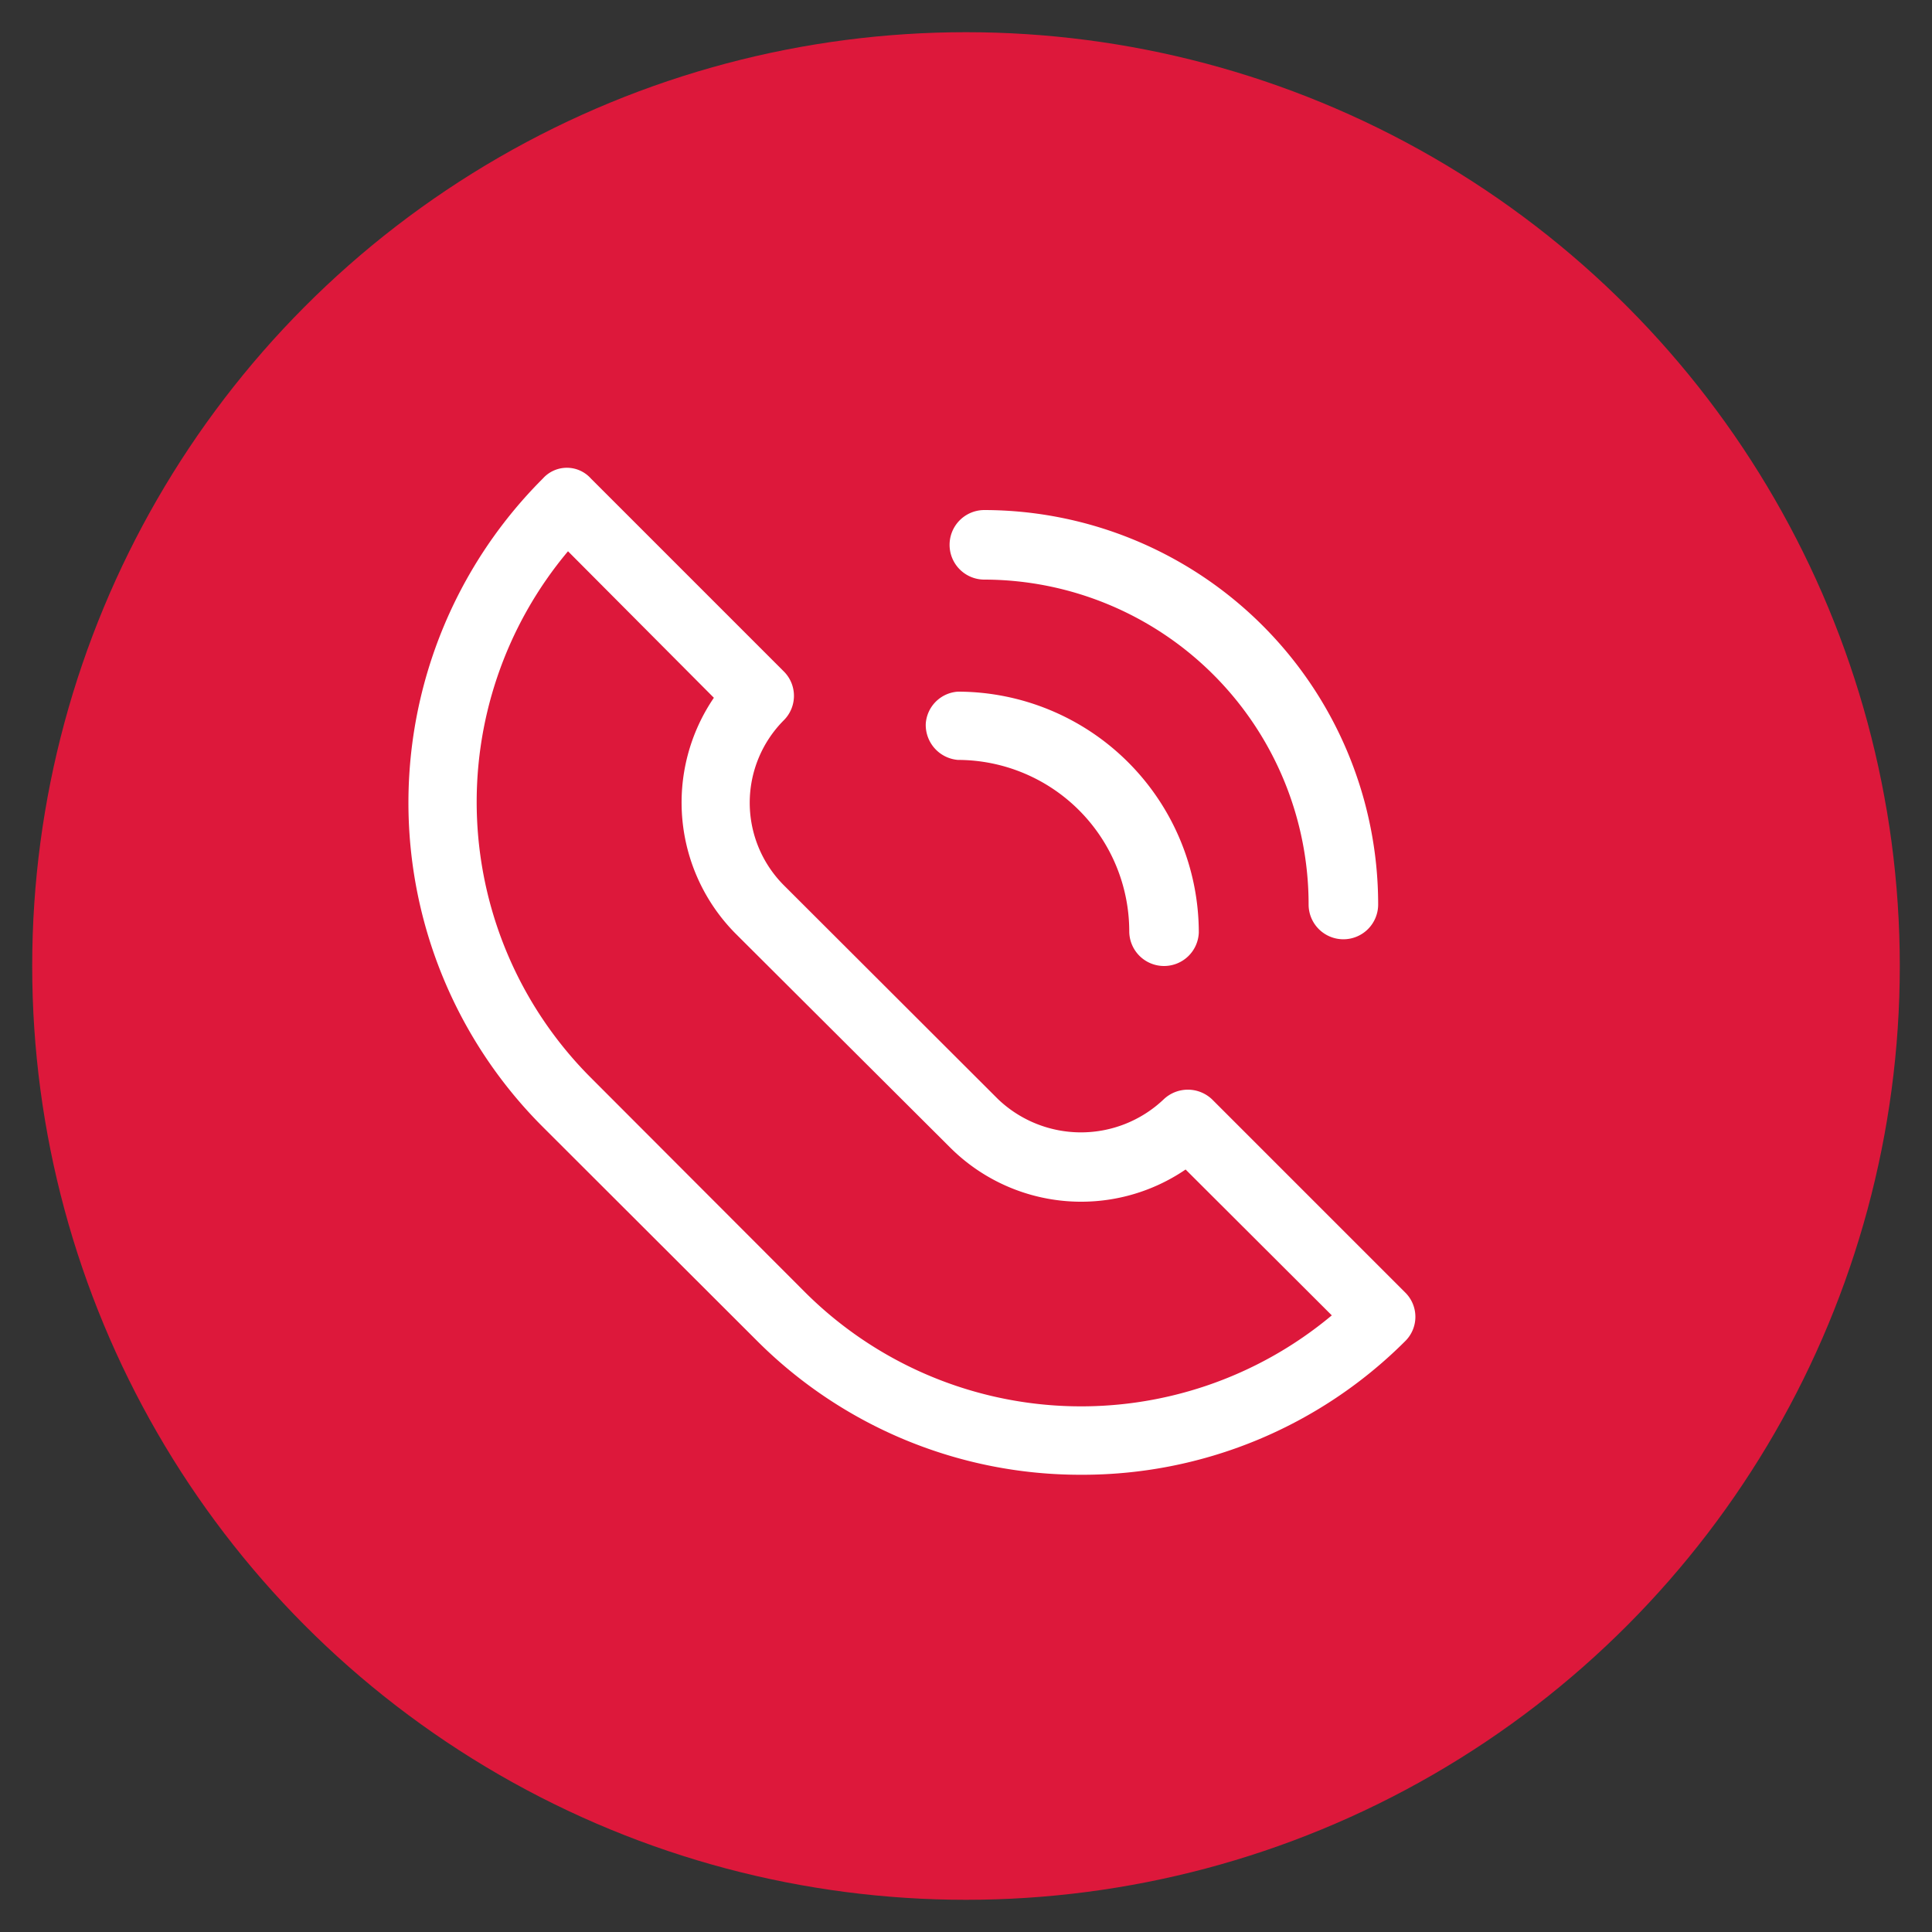 <svg xmlns="http://www.w3.org/2000/svg" id="Layer_1" data-name="Layer 1" viewBox="0 0 60 60"><rect x="0" y="0" width="60" height="60" fill="#333333" stroke="none"/><defs><style>.cls-1{fill:#dd183b;}.cls-2{fill:#fff;}</style></defs><circle class="cls-1" cx="30" cy="30" r="29"></circle><path class="cls-2" d="M33.58,45.8a14.19,14.19,0,0,1-10.07-4.16L16.86,35a14.23,14.23,0,0,1,0-20.14h0a1,1,0,0,1,1.49,0h0l6,6a1.07,1.07,0,0,1,0,1.5,3.63,3.63,0,0,0,0,5.14L31,34.14a3.73,3.73,0,0,0,5.14,0,1.09,1.09,0,0,1,1.5,0l6,6a1.06,1.06,0,0,1,0,1.51A14.17,14.17,0,0,1,33.58,45.8ZM17.64,17.12a12.11,12.11,0,0,0,.72,16.36L25,40.13a12.14,12.14,0,0,0,16.36.72l-4.54-4.53a5.76,5.76,0,0,1-7.32-.69L22.85,29a5.78,5.78,0,0,1-.68-7.33Z"></path><path class="cls-2" d="M41.72,29.17a1.08,1.08,0,0,1-1.08-1.08A10.09,10.09,0,0,0,30.57,18a1.08,1.08,0,1,1,0-2.16A12.25,12.25,0,0,1,42.8,28.09,1.08,1.08,0,0,1,41.72,29.17Z"></path><path class="cls-2" d="M36.15,30a1.08,1.08,0,0,1-1.08-1.08,5.33,5.33,0,0,0-5.32-5.32,1.09,1.09,0,0,1-1-1.12,1.07,1.07,0,0,1,1-1,7.49,7.49,0,0,1,7.48,7.48A1.08,1.08,0,0,1,36.15,30Z"></path></svg>
